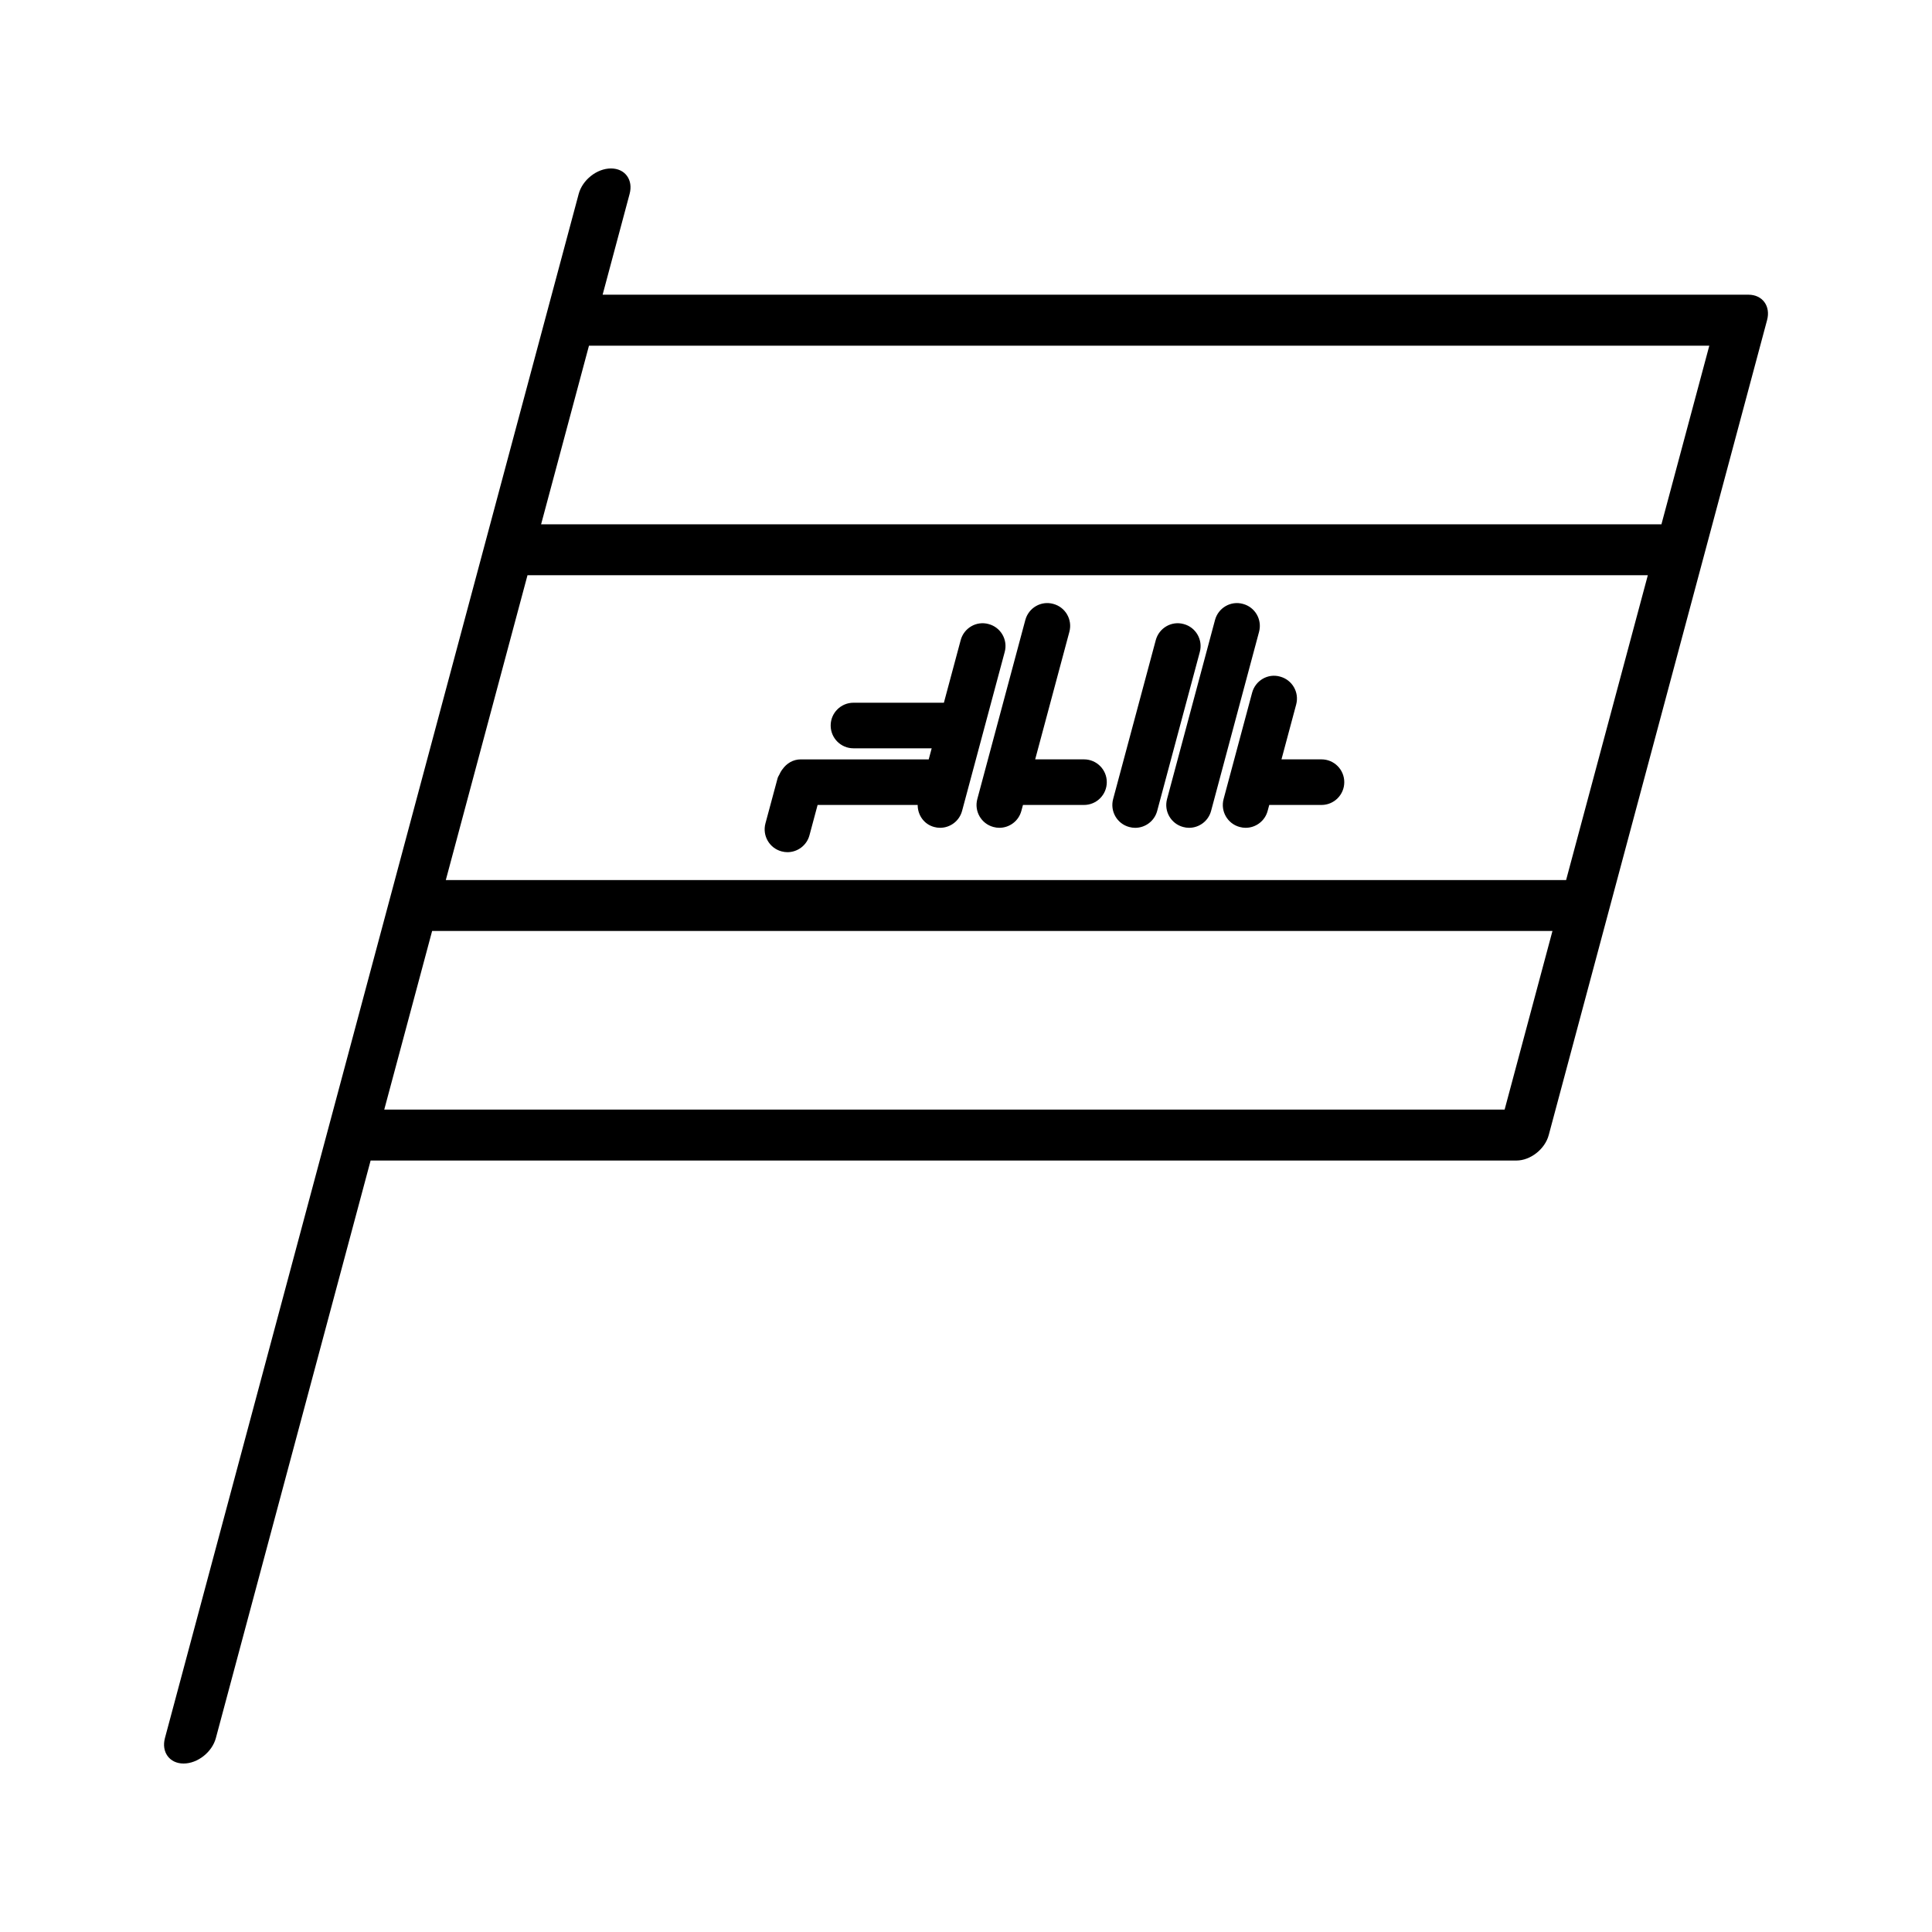 <?xml version="1.0" encoding="UTF-8"?>
<!-- Uploaded to: SVG Repo, www.svgrepo.com, Generator: SVG Repo Mixer Tools -->
<svg fill="#000000" width="800px" height="800px" version="1.1" viewBox="144 144 512 512" xmlns="http://www.w3.org/2000/svg">
 <g>
  <path d="m607.35 222.1h-303.65l7.152-26.707c1.004-3.727-1.199-6.75-4.938-6.75-3.723 0-7.559 3.023-8.555 6.75l-109.65 409.21c-0.992 3.719 1.215 6.75 4.941 6.75 3.723 0 7.562-3.031 8.555-6.75l41.012-153.05h303.66c3.707 0 7.566-3.031 8.551-6.75l57.859-215.95c1.012-3.711-1.211-6.754-4.934-6.754zm-48.316 155.12h-296.89l21.648-80.785h296.9zm-16.293 60.828h-296.91l12.688-47.332h296.9zm41.555-155.1h-296.9l12.688-47.34h296.9z"/>
  <path d="m405.99 309.38c-3.238-0.898-6.543 1.055-7.402 4.273l-4.449 16.582-23.965-0.004c-3.336 0-6.039 2.707-6.039 6.039 0 3.336 2.707 6.039 6.039 6.039h20.73l-0.785 2.934h-33.918c-2.035 0-3.75 1.074-4.84 2.621-0.188 0.215-0.312 0.453-0.465 0.691-0.105 0.207-0.227 0.402-0.312 0.629-0.168 0.344-0.402 0.641-0.504 1.023l-3.231 12.004c-0.867 3.231 1.043 6.543 4.262 7.41 0.527 0.145 1.062 0.215 1.57 0.215 2.664 0 5.117-1.785 5.836-4.481l2.156-8.031h26.52c0 2.664 1.664 5.117 4.367 5.836 0.523 0.145 1.055 0.215 1.566 0.215 2.676 0 5.117-1.785 5.836-4.488l11.297-42.113c0.871-3.227-1.039-6.539-4.269-7.394z"/>
  <path d="m457.69 309.38c-3.231-0.898-6.543 1.055-7.402 4.273l-11.297 42.113c-0.867 3.231 1.043 6.543 4.273 7.402 0.523 0.145 1.055 0.215 1.566 0.215 2.676 0 5.117-1.785 5.836-4.488l11.297-42.113c0.863-3.234-1.047-6.547-4.273-7.402z"/>
  <path d="m473.39 304.04c-3.238-0.898-6.543 1.055-7.402 4.273l-12.711 47.449c-0.867 3.231 1.043 6.543 4.273 7.402 0.523 0.145 1.055 0.215 1.566 0.215 2.676 0 5.117-1.785 5.836-4.488l12.711-47.449c0.863-3.231-1.047-6.547-4.273-7.402z"/>
  <path d="m431.27 345.24h-12.938l9.062-33.801c0.867-3.231-1.043-6.543-4.273-7.402-3.238-0.898-6.543 1.055-7.402 4.273l-12.723 47.449c-0.867 3.231 1.043 6.543 4.273 7.402 0.523 0.145 1.055 0.215 1.566 0.215 2.676 0 5.117-1.785 5.836-4.488l0.422-1.566h16.176c3.336 0 6.039-2.707 6.039-6.039 0.008-3.336-2.703-6.043-6.039-6.043z"/>
  <path d="m494.21 345.24h-10.605l3.894-14.535c0.867-3.231-1.043-6.543-4.273-7.402-3.231-0.918-6.543 1.055-7.402 4.273l-7.559 28.184c-0.867 3.231 1.043 6.543 4.273 7.402 0.523 0.145 1.055 0.215 1.566 0.215 2.676 0 5.117-1.785 5.836-4.488l0.422-1.566h13.844c3.336 0 6.039-2.707 6.039-6.039 0.004-3.336-2.699-6.043-6.035-6.043z"/>
 </g>
</svg>